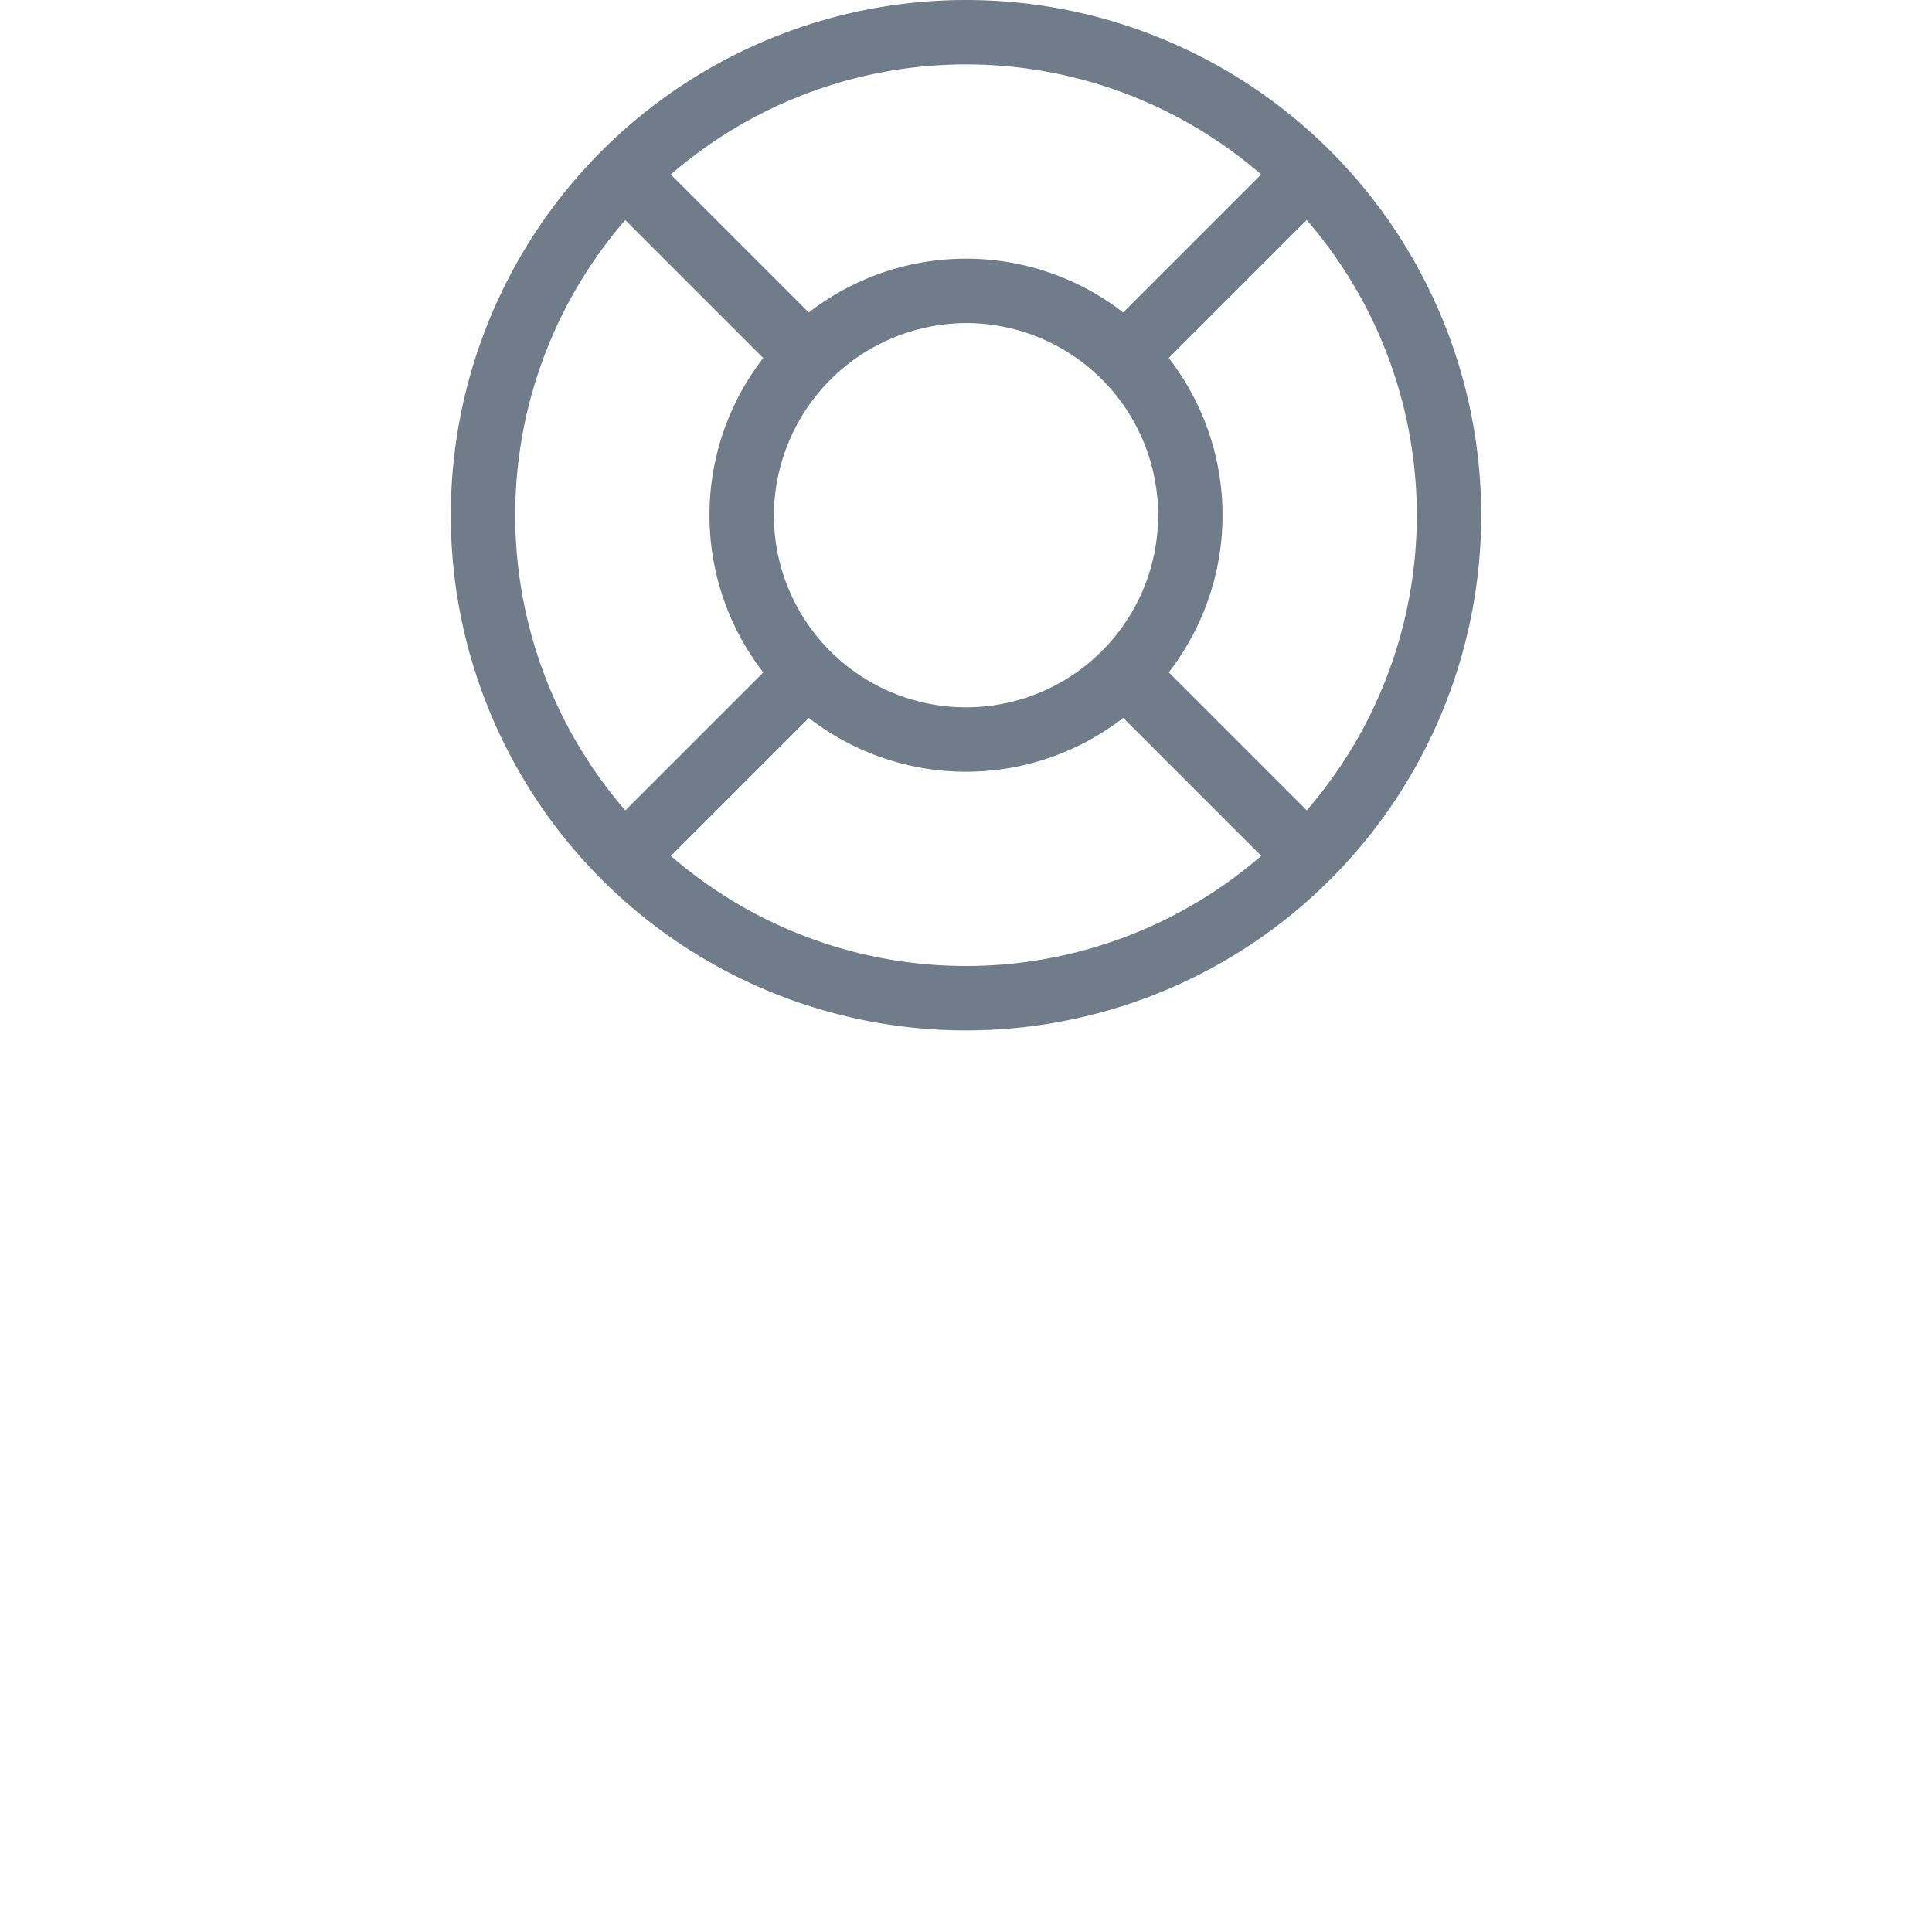 <svg id="Слой_1" data-name="Слой 1" xmlns="http://www.w3.org/2000/svg" viewBox="0 0 90 90"><defs><style>.cls-1{fill:#707c89;}</style></defs><title>help</title><path class="cls-1" d="M45,3A21,21,0,1,1,24,24,21,21,0,0,1,45,3m0-3A24,24,0,1,0,69,24,24,24,0,0,0,45,0Z"/><path class="cls-1" d="M45,15.05A8.95,8.95,0,1,1,36.05,24,9,9,0,0,1,45,15.05m0-3A11.95,11.95,0,1,0,56.95,24,11.95,11.95,0,0,0,45,12.05Z"/><rect class="cls-1" x="50.14" y="11" width="12.73" height="3" transform="translate(7.71 43.61) rotate(-45)"/><rect class="cls-1" x="27.14" y="34" width="12.73" height="3" transform="translate(-15.29 34.09) rotate(-45)"/><rect class="cls-1" x="32" y="6.14" width="3" height="12.73" transform="translate(0.97 27.35) rotate(-45)"/><rect class="cls-1" x="55" y="29.14" width="3" height="12.73" transform="translate(-8.55 50.35) rotate(-45)"/></svg>